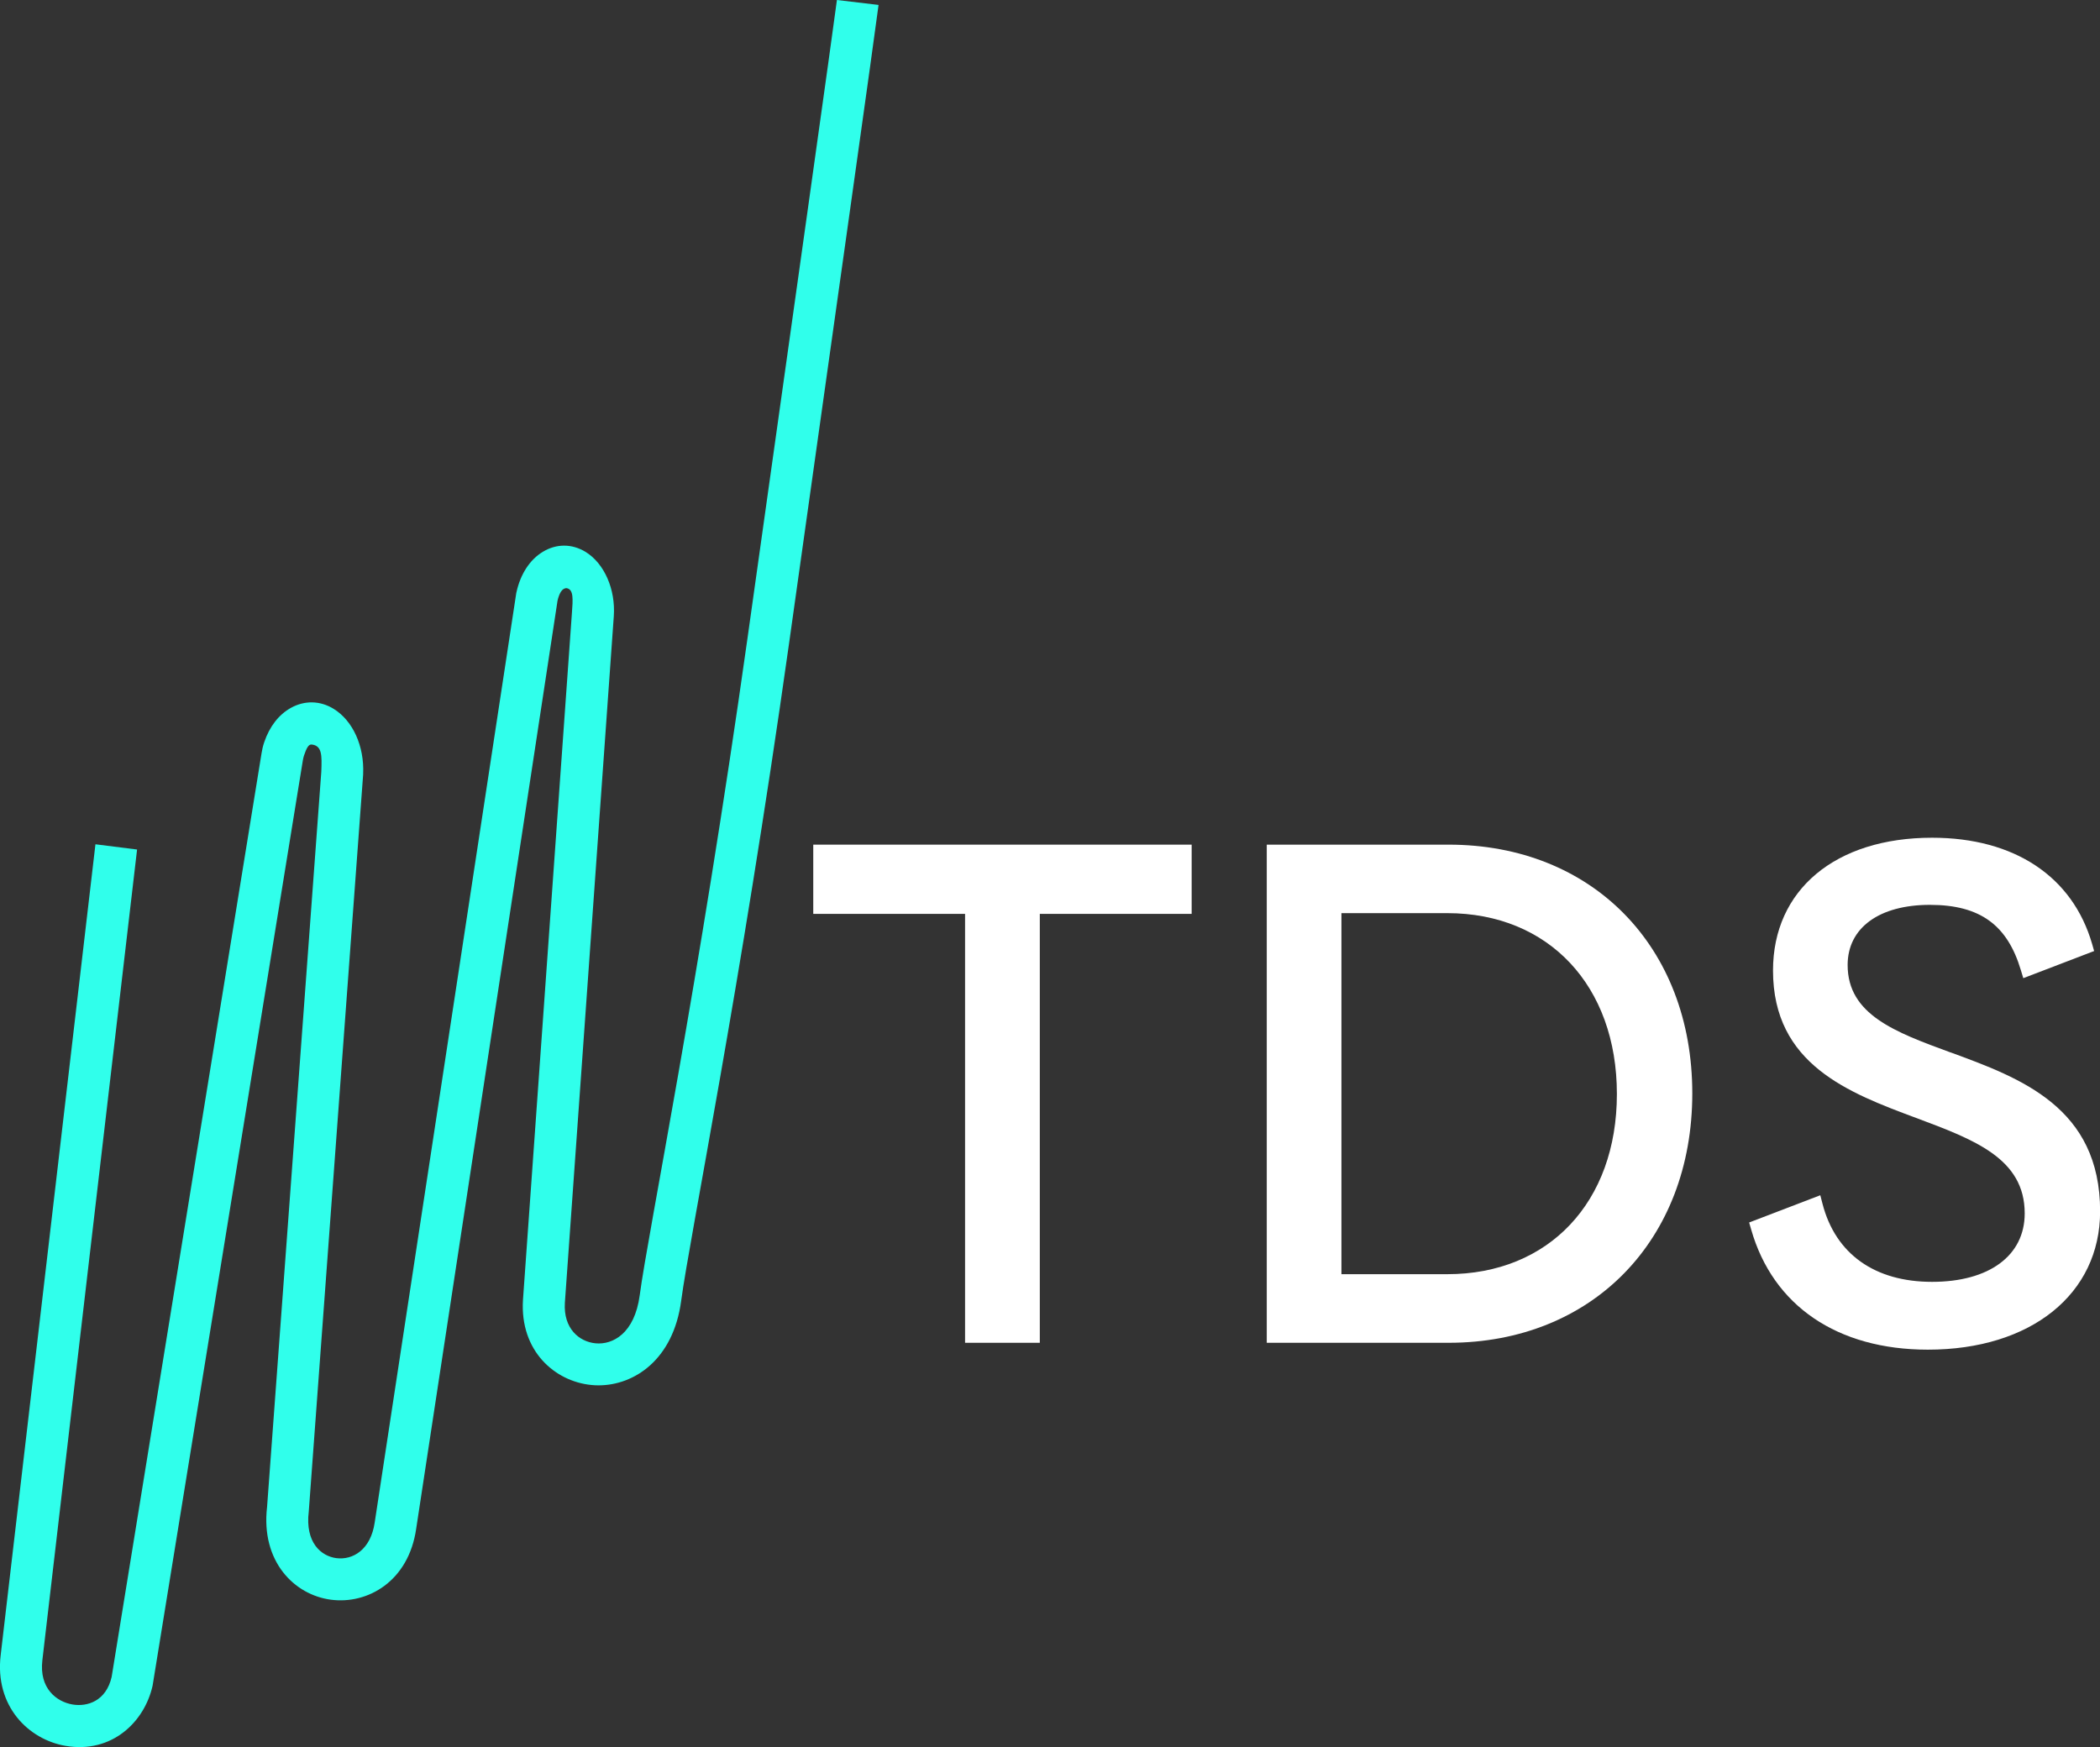 <svg width="131" height="109" viewBox="0 0 131 109" fill="none" xmlns="http://www.w3.org/2000/svg">
<rect x="0" y="0" width="131" height="109" fill="#333333" stroke="none"/>
<g clip-path="url(#clip0_370_14)">
<path d="M37.337 86.429C37.187 86.429 37.036 86.423 36.886 86.406C34.616 86.184 32.424 84.288 32.624 81.095L35.676 38.252C35.738 37.394 35.797 36.762 35.339 36.694C35.047 36.694 34.881 37.044 34.779 37.476L25.963 95.368C25.492 98.669 22.921 100.107 20.638 99.802C18.358 99.501 16.265 97.418 16.66 94.016L20.043 48.148C20.082 47.126 20.098 46.514 19.431 46.448C19.238 46.442 19.123 46.671 18.96 47.146C18.93 47.231 18.908 47.358 18.891 47.444L9.519 105.166C9.022 107.409 6.994 109.416 4.089 108.921C1.79 108.528 -0.34 106.459 0.043 103.257L5.954 52.673L8.551 53L2.643 103.577C2.434 105.342 3.53 106.171 4.531 106.341C5.44 106.492 6.618 106.135 6.965 104.619L16.317 46.985C16.346 46.808 16.395 46.556 16.484 46.301C16.817 45.322 17.39 44.585 18.145 44.163C19.006 43.684 19.981 43.707 20.821 44.228C22.012 44.965 22.732 46.553 22.653 48.282V48.324L19.261 94.301C19.025 96.249 20.039 97.084 20.978 97.209C21.992 97.343 23.127 96.704 23.376 94.975L32.208 36.982L32.218 36.946C32.47 35.803 33.059 34.906 33.876 34.418C34.72 33.91 35.689 33.917 36.533 34.434C37.7 35.154 38.407 36.766 38.289 38.449L35.237 81.282C35.139 82.88 36.124 83.705 37.144 83.806C38.221 83.914 39.588 83.191 39.905 80.814C40.432 76.855 43.582 61.475 46.624 39.857C49.431 19.909 52.08 1.077 52.208 0L54.805 0.308C54.675 1.411 52.022 20.259 49.212 40.214C46.166 61.828 43.019 77.202 42.493 81.151C42.002 84.838 39.558 86.429 37.334 86.429" fill="#30FFEB"/>
<path d="M50.732 57.015H60.202V83.774H64.864V57.015H74.337V52.696H50.732V57.015Z" fill="white"/>
<path d="M90.369 52.696H79.022V83.774H90.369C99.319 83.774 105.567 77.375 105.567 68.213C105.567 59.051 99.316 52.696 90.369 52.696ZM83.68 56.969H90.281C96.611 56.969 100.863 61.504 100.863 68.253C100.863 75.001 96.611 79.494 90.281 79.494H83.68V56.966V56.969Z" fill="white"/>
<path d="M121.675 65.659C118.23 64.395 115.257 63.305 115.257 60.204C115.257 57.889 117.222 56.452 120.389 56.452C123.555 56.452 125.23 57.745 126.061 60.519L126.215 61.026L130.634 59.333L130.51 58.898C129.293 54.68 125.652 52.264 120.523 52.264C114.498 52.264 110.602 55.515 110.602 60.548C110.602 66.416 115.342 68.184 119.522 69.743C123.16 71.102 126.303 72.274 126.303 75.702C126.303 78.335 124.089 79.972 120.523 79.972C116.958 79.972 114.504 78.243 113.69 75.103L113.552 74.569L109.113 76.269L109.238 76.701C110.598 81.469 114.619 84.203 120.265 84.203C126.689 84.203 131.007 80.735 131.007 75.571C131.007 69.081 126.051 67.261 121.678 65.656L121.675 65.659Z" fill="white"/>
</g>
<defs>
<clipPath id="clip0_370_14">
<rect width="131" height="109" fill="white"/>
</clipPath>
</defs>
</svg>
